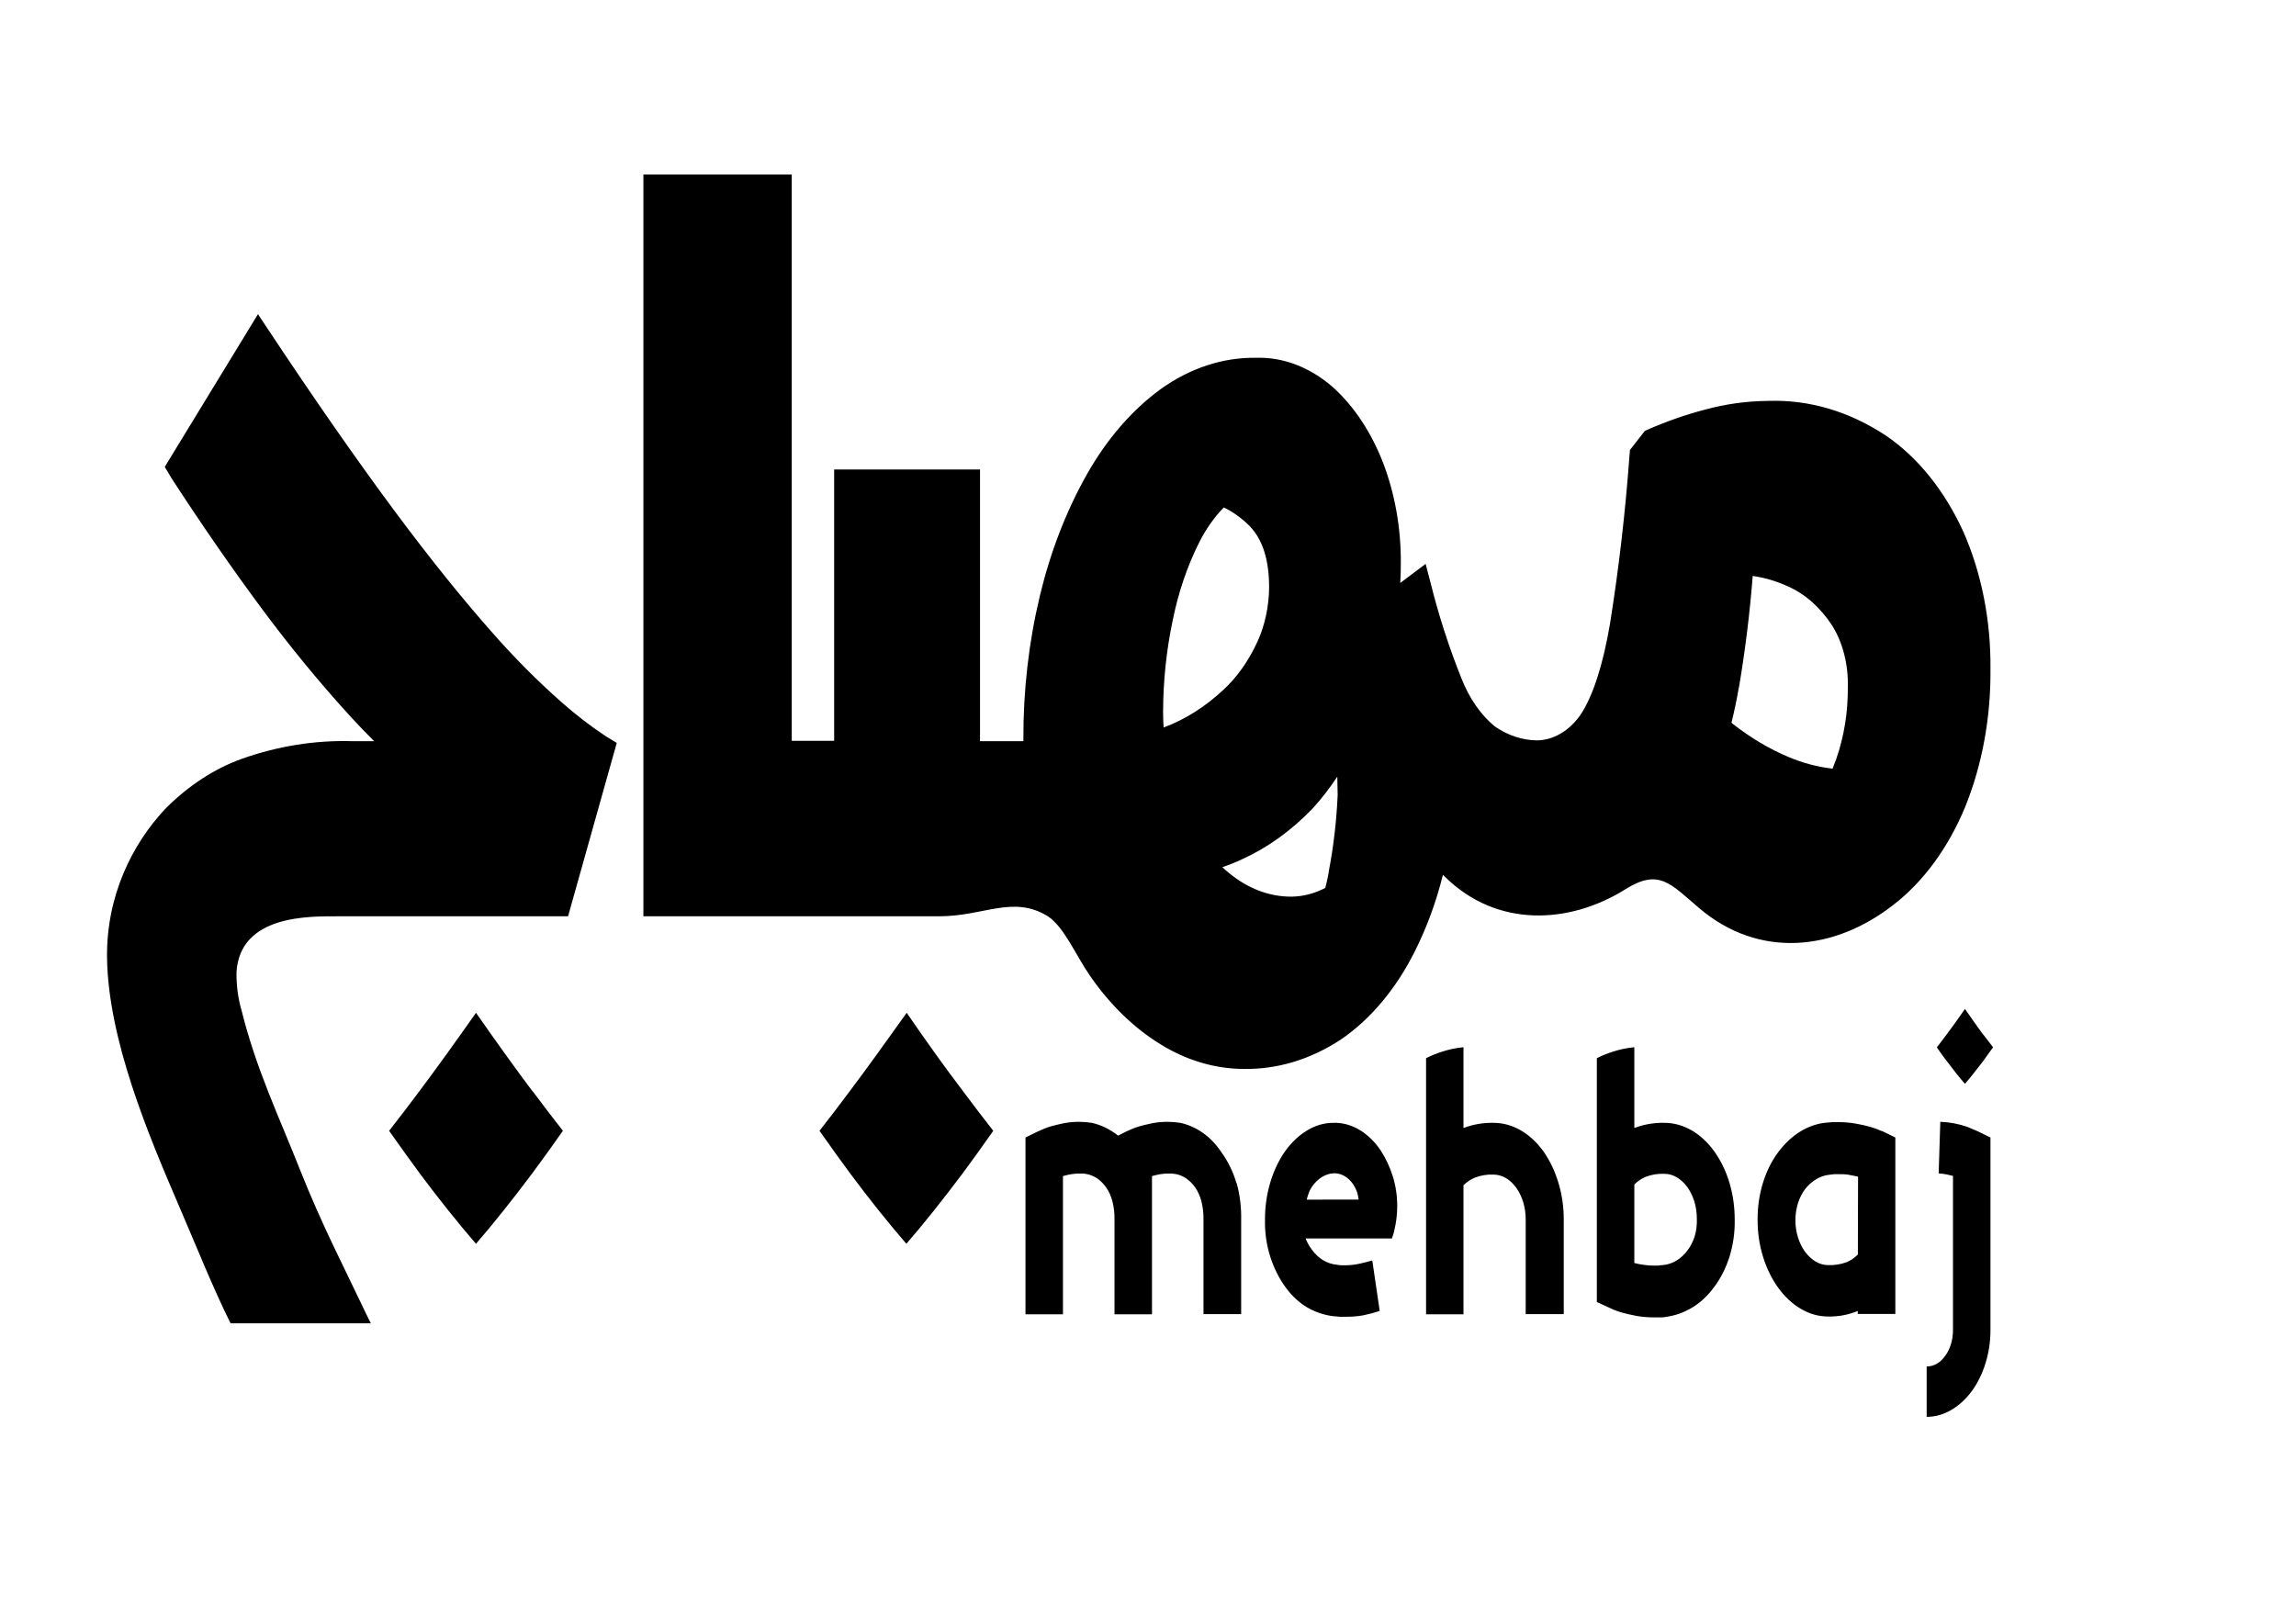 <svg xmlns="http://www.w3.org/2000/svg" xmlns:xlink="http://www.w3.org/1999/xlink" width="400px" height="280px" viewBox="0 0 400 280"><g id="surface1"><path style=" stroke:none;fill-rule:nonzero;fill:rgb(0%,0%,0%);fill-opacity:1;" d="M 240.566 200.492 C 239.578 199.016 238.383 197.824 237.055 196.992 C 235.727 196.16 234.293 195.699 232.832 195.641 L 232.371 195.641 C 230.73 195.621 229.109 196.094 227.617 197.027 C 226.199 197.898 224.91 199.137 223.828 200.676 C 222.75 202.227 221.895 204.043 221.301 206.027 C 220.684 208.09 220.371 210.305 220.383 212.535 C 220.332 214.781 220.66 217.012 221.332 219.059 C 221.969 221.023 222.867 222.809 223.984 224.32 C 225.07 225.805 226.352 226.992 227.762 227.816 C 229.215 228.648 230.758 229.16 232.324 229.336 C 232.656 229.336 233.012 229.41 233.363 229.426 C 233.719 229.441 234.059 229.426 234.402 229.426 C 235.434 229.441 236.461 229.359 237.484 229.184 C 238.359 229 239.32 228.758 240.367 228.41 L 239.074 219.621 C 238.18 219.879 237.375 220.078 236.645 220.227 C 235.914 220.379 235.176 220.457 234.434 220.457 L 233.672 220.457 C 233.41 220.457 233.152 220.426 232.91 220.363 C 232.062 220.297 231.234 220.02 230.457 219.543 C 229.75 219.109 229.105 218.5 228.559 217.75 C 228.121 217.176 227.75 216.512 227.453 215.789 L 242.488 215.789 C 242.688 215.281 242.844 214.746 242.953 214.191 C 243.09 213.609 243.195 213.016 243.273 212.414 C 243.375 211.656 243.426 210.887 243.418 210.117 C 243.422 208.328 243.152 206.555 242.633 204.918 C 242.117 203.305 241.418 201.809 240.566 200.492 Z M 227.652 209.023 C 227.766 208.547 227.914 208.09 228.094 207.652 C 228.219 207.34 228.375 207.047 228.559 206.789 C 229.055 206.062 229.648 205.48 230.309 205.078 C 230.969 204.672 231.68 204.453 232.402 204.43 C 232.457 204.43 232.492 204.43 232.492 204.43 L 232.578 204.43 C 233.184 204.445 233.777 204.629 234.328 204.969 C 234.879 205.309 235.375 205.797 235.785 206.406 C 235.992 206.738 236.18 207.102 236.336 207.488 C 236.516 207.965 236.637 208.477 236.699 209.008 Z M 167.793 190.152 C 169.617 192.602 171.363 194.883 173.043 197.027 C 171.242 199.594 169.43 202.133 167.629 204.551 C 164.316 208.961 161.09 213.035 157.906 216.715 C 154.727 213.035 151.465 208.961 148.184 204.551 C 146.383 202.133 144.582 199.594 142.77 197.027 C 144.449 194.883 146.195 192.602 148.02 190.152 C 151.059 186.109 154.371 181.5 157.961 176.469 C 161.41 181.5 164.723 186.109 167.793 190.152 Z M 92.812 190.152 C 94.637 192.602 96.391 194.883 98.07 197.027 C 96.258 199.594 94.449 202.133 92.648 204.551 C 89.332 208.961 86.105 213.035 82.926 216.715 C 79.742 213.035 76.496 208.961 73.203 204.551 C 71.414 202.133 69.602 199.594 67.789 197.027 C 69.469 194.883 71.215 192.602 73.047 190.152 C 76.074 186.109 79.391 181.5 82.926 176.469 C 86.438 181.5 89.742 186.109 92.781 190.152 Z M 215.445 206.133 C 216.008 208.176 216.273 210.352 216.23 212.535 L 216.23 228.973 L 209.668 228.973 L 209.668 212.535 C 209.688 211.43 209.562 210.328 209.301 209.281 C 209.07 208.434 208.727 207.652 208.285 206.984 C 207.367 205.648 206.141 204.793 204.816 204.566 L 204.188 204.477 C 203.961 204.461 203.738 204.461 203.512 204.477 C 203.031 204.473 202.551 204.512 202.078 204.598 C 201.59 204.688 201.125 204.797 200.695 204.918 L 200.695 229 L 194.164 229 L 194.164 212.535 C 194.188 211.426 194.062 210.324 193.789 209.281 C 193.566 208.43 193.219 207.648 192.773 206.984 C 191.859 205.645 190.633 204.793 189.305 204.566 C 189.109 204.52 188.91 204.488 188.707 204.477 C 188.488 204.477 188.254 204.477 188.012 204.477 C 187.531 204.473 187.051 204.512 186.578 204.598 C 186.082 204.688 185.617 204.797 185.184 204.918 L 185.184 229 L 178.656 229 L 178.656 198.195 L 180.863 197.117 C 181.086 197.039 181.305 196.945 181.516 196.828 C 182.031 196.594 182.555 196.398 183.086 196.25 C 183.738 196.066 184.488 195.887 185.293 195.719 C 186.191 195.543 187.098 195.457 188 195.461 C 188.738 195.465 189.477 195.527 190.211 195.641 C 191.824 196 193.379 196.754 194.797 197.875 L 196.277 197.117 C 196.492 197.039 196.707 196.941 196.918 196.828 C 197.434 196.594 197.961 196.402 198.496 196.25 C 199.148 196.066 199.891 195.887 200.707 195.719 C 201.602 195.543 202.508 195.457 203.414 195.461 C 204.152 195.465 204.891 195.527 205.621 195.641 C 207.004 195.934 208.344 196.531 209.59 197.406 C 210.84 198.293 211.965 199.488 212.902 200.934 C 213.977 202.426 214.828 204.191 215.41 206.133 Z M 105.617 128.328 L 107.449 129.441 L 98.965 159.652 L 58.883 159.652 C 53.781 159.652 41.914 159.41 41.207 169.277 C 41.156 171.633 41.465 173.98 42.113 176.164 C 44.602 186.215 48.676 194.73 52.332 203.973 C 55.988 213.219 60.066 221.078 62.93 227.133 C 63.504 228.332 64.031 229.457 64.605 230.566 L 40.168 230.566 C 37.086 224.379 34.238 217.203 31.023 209.75 C 25.828 197.664 18.824 181.074 18.648 166.797 C 18.527 156.156 23 147.031 28.91 140.812 C 32.922 136.809 37.441 133.879 42.234 132.176 C 48.457 129.988 54.863 128.965 61.281 129.137 L 65.184 129.137 C 63.832 127.797 62.477 126.383 61.129 124.922 C 55.738 119.027 50.578 112.746 45.66 106.117 C 40.422 99.059 35.109 91.383 29.871 83.309 L 28.703 81.348 L 44.941 54.738 L 46.566 57.188 C 54.863 69.715 62.344 80.418 68.805 89.117 C 75.27 97.812 80.957 104.793 85.699 110.145 C 89.543 114.535 93.578 118.598 97.785 122.309 C 100.301 124.539 102.918 126.551 105.617 128.328 Z M 251.758 152.793 C 260.785 161.676 273.391 161.066 283.18 154.938 C 289.09 151.242 291.047 154.027 296.105 158.297 C 306.445 167.043 319.516 165.734 329.836 157.676 C 335.055 153.668 339.383 147.773 342.352 140.629 C 345.336 133.266 346.859 124.949 346.77 116.516 C 346.848 108.113 345.215 99.848 342.055 92.66 C 338.777 85.488 334.125 79.699 328.609 75.934 C 322.215 71.688 315.176 69.605 308.082 69.852 C 304.371 69.875 300.672 70.383 297.031 71.371 C 293.645 72.262 290.301 73.43 287.012 74.871 L 286.57 75.066 L 283.965 78.398 L 283.875 79.477 C 283.156 89.305 282.023 99.066 280.484 108.715 C 279.246 115.953 277.512 121.273 275.355 124.543 C 274.367 125.945 273.184 127.062 271.875 127.824 C 270.57 128.59 269.164 128.988 267.746 129 C 265.184 128.969 262.66 128.125 260.375 126.535 C 257.93 124.508 255.93 121.609 254.586 118.141 C 252.438 112.797 250.633 107.199 249.195 101.418 L 248.367 98.254 L 243.949 101.57 C 244.016 100.367 244.047 99.211 244.047 98.07 C 244.078 92.02 243.02 86.051 240.977 80.691 C 238.918 75.355 235.918 70.816 232.25 67.496 C 228.219 63.965 223.512 62.172 218.738 62.34 C 212.969 62.273 207.277 64.156 202.164 67.828 C 197.188 71.469 192.82 76.516 189.359 82.641 C 185.773 88.988 183.004 96.137 181.172 103.773 C 179.238 111.816 178.266 120.238 178.289 128.711 L 178.289 129.137 L 170.734 129.137 L 170.734 81.801 L 145.324 81.801 L 145.324 129.074 L 137.934 129.074 L 137.934 30.41 L 112.09 30.41 L 112.09 159.652 L 163.641 159.652 C 171.453 159.652 176.477 155.91 182.566 159.652 C 185.426 161.582 187.414 166.434 189.867 169.977 C 193.379 175.07 197.59 179.16 202.254 182.004 C 206.793 184.789 211.711 186.234 216.684 186.246 C 222.535 186.348 228.324 184.594 233.605 181.121 C 238.809 177.57 243.266 172.238 246.543 165.641 C 248.586 161.562 250.215 157.117 251.383 152.43 Z M 302.953 119.77 C 304.039 113.371 304.84 106.887 305.352 100.352 C 307.441 100.648 309.504 101.258 311.496 102.176 C 314.473 103.477 317.145 105.848 319.227 109.051 C 321.059 112.012 322.02 115.809 321.922 119.691 C 321.961 124.051 321.266 128.359 319.891 132.281 C 319.691 132.816 319.492 133.363 319.262 133.926 C 316.637 133.629 314.043 132.941 311.527 131.871 C 308.207 130.465 305.008 128.562 301.98 126.203 L 301.652 125.926 C 302.137 123.949 302.578 121.883 302.934 119.77 Z M 202.719 126.762 C 202.66 125.836 202.629 124.922 202.629 123.996 C 202.648 118.699 203.195 113.43 204.254 108.336 C 205.246 103.301 206.863 98.543 209.035 94.27 C 210.195 92.035 211.602 90.059 213.203 88.418 C 214.812 89.188 216.328 90.277 217.707 91.656 C 219.996 94.043 221.102 97.555 221.102 102.406 C 221.059 105.703 220.367 108.926 219.102 111.727 C 217.527 115.184 215.426 118.129 212.949 120.363 C 209.859 123.207 206.457 125.348 202.871 126.703 Z M 231.508 151.883 C 231.344 152.809 231.133 153.754 230.891 154.711 C 229.016 155.684 227.035 156.199 225.035 156.23 C 221.137 156.262 217.312 154.797 213.984 152.004 C 213.633 151.719 213.289 151.414 212.957 151.09 C 214.129 150.695 215.258 150.254 216.34 149.738 C 220.797 147.73 224.98 144.719 228.723 140.828 C 230.242 139.148 231.664 137.309 232.977 135.324 C 232.977 136.375 233.043 137.422 233.043 138.488 C 232.848 143.012 232.328 147.5 231.484 151.883 Z M 344.562 197.117 L 346.77 198.195 L 346.77 231.648 C 346.781 233.691 346.48 235.719 345.887 237.594 C 345.324 239.395 344.516 241.031 343.5 242.414 C 342.477 243.785 341.281 244.883 339.965 245.652 C 338.605 246.461 337.137 246.875 335.656 246.867 L 335.656 238.078 C 336.254 238.098 336.848 237.941 337.402 237.629 C 337.957 237.316 338.457 236.848 338.871 236.254 C 339.301 235.68 339.645 234.992 339.879 234.23 C 340.113 233.473 340.238 232.656 340.242 231.828 L 340.242 204.887 L 339.137 204.629 C 338.703 204.547 338.238 204.484 337.746 204.445 L 338.031 195.461 C 339.609 195.516 341.176 195.809 342.707 196.324 Z M 327.328 196.859 C 326.93 196.691 326.387 196.508 325.715 196.312 C 325.039 196.113 324.234 195.945 323.305 195.777 C 322.305 195.602 321.297 195.516 320.289 195.52 L 319.25 195.52 L 318.145 195.609 C 315.016 195.906 312.066 197.715 309.816 200.719 C 308.691 202.211 307.797 203.996 307.176 205.965 C 306.52 208.027 306.188 210.254 306.203 212.504 C 306.191 214.758 306.52 216.992 307.176 219.059 C 308.438 223.098 310.785 226.316 313.727 228.043 C 315.234 228.941 316.867 229.398 318.512 229.383 C 320.25 229.426 321.98 229.105 323.648 228.422 L 323.648 228.941 L 330.199 228.941 L 330.199 198.195 L 327.988 197.117 C 327.754 197.055 327.52 196.969 327.293 196.859 Z M 323.668 218.586 C 323.074 219.18 322.41 219.633 321.703 219.926 C 320.656 220.305 319.57 220.473 318.488 220.426 C 317.727 220.43 316.973 220.211 316.277 219.789 C 315.605 219.379 314.992 218.809 314.465 218.098 C 313.949 217.387 313.535 216.543 313.242 215.621 C 312.938 214.66 312.785 213.625 312.789 212.582 C 312.797 211.562 312.949 210.555 313.242 209.613 C 313.535 208.727 313.941 207.918 314.445 207.227 C 315.004 206.512 315.645 205.934 316.344 205.508 C 317.117 205.027 317.949 204.746 318.797 204.672 C 319.039 204.672 319.305 204.598 319.559 204.582 C 319.812 204.566 320.078 204.582 320.32 204.582 C 320.941 204.582 321.547 204.582 322.133 204.703 C 322.719 204.824 323.238 204.902 323.703 205.023 Z M 345.52 180.254 C 346.117 181.047 346.684 181.773 347.223 182.473 C 346.637 183.312 346.051 184.133 345.48 184.906 C 344.375 186.336 343.355 187.66 342.328 188.844 C 341.301 187.66 340.242 186.336 339.18 184.906 C 338.605 184.133 338.02 183.387 337.434 182.473 C 337.977 181.789 338.539 181.047 339.125 180.254 C 340.109 178.945 341.18 177.457 342.328 175.801 C 343.457 177.457 344.562 178.945 345.488 180.254 Z M 298.613 200.555 C 297.469 198.984 296.109 197.742 294.617 196.898 C 293.121 196.059 291.523 195.629 289.906 195.641 C 288.156 195.605 286.414 195.906 284.727 196.539 L 284.727 182.461 C 283.438 182.586 282.16 182.855 280.902 183.266 C 279.984 183.559 279.082 183.93 278.195 184.375 L 278.195 226.859 L 280.406 227.875 L 281.102 228.195 C 281.637 228.418 282.18 228.598 282.727 228.742 C 283.398 228.926 284.207 229.109 285.133 229.289 C 286.145 229.461 287.164 229.543 288.184 229.535 C 288.527 229.535 288.867 229.535 289.223 229.535 C 289.574 229.535 289.93 229.535 290.273 229.441 C 291.844 229.238 293.379 228.688 294.824 227.816 C 296.23 226.973 297.512 225.773 298.602 224.289 C 299.727 222.809 300.633 221.043 301.266 219.086 C 301.926 217.035 302.25 214.809 302.215 212.566 C 302.223 210.301 301.898 208.055 301.266 205.965 C 300.641 203.945 299.738 202.109 298.613 200.555 Z M 295.23 215.453 C 294.945 216.34 294.535 217.137 294.027 217.812 C 293.48 218.562 292.836 219.172 292.129 219.605 C 291.352 220.082 290.523 220.359 289.676 220.426 C 289.434 220.426 289.18 220.457 288.914 220.516 L 288.152 220.516 C 287.543 220.52 286.934 220.473 286.328 220.379 C 285.789 220.312 285.254 220.203 284.727 220.062 L 284.727 206.375 C 285.336 205.777 286.016 205.324 286.734 205.039 C 287.77 204.648 288.836 204.477 289.906 204.523 C 290.668 204.512 291.418 204.719 292.117 205.129 C 292.801 205.531 293.422 206.102 293.949 206.816 C 294.469 207.543 294.883 208.395 295.176 209.324 C 295.473 210.289 295.621 211.324 295.617 212.367 C 295.66 213.422 295.527 214.477 295.23 215.453 Z M 271.457 205.938 C 272.109 208.02 272.441 210.266 272.43 212.535 L 272.43 228.973 L 265.801 228.973 L 265.801 212.535 C 265.809 211.492 265.664 210.461 265.379 209.496 C 265.09 208.535 264.668 207.66 264.133 206.922 C 263.625 206.223 263.023 205.66 262.363 205.266 C 261.664 204.859 260.914 204.656 260.156 204.656 C 259.086 204.609 258.016 204.785 256.984 205.176 C 256.262 205.465 255.578 205.914 254.961 206.512 L 254.961 229 L 248.445 229 L 248.445 184.375 C 249.328 183.93 250.234 183.559 251.152 183.266 C 252.402 182.855 253.68 182.586 254.961 182.461 L 254.961 196.539 C 256.652 195.906 258.402 195.605 260.156 195.641 C 261.77 195.633 263.367 196.059 264.859 196.902 C 266.352 197.746 267.707 198.988 268.852 200.555 C 269.957 202.105 270.84 203.934 271.457 205.938 Z M 271.457 205.938 "></path></g></svg>